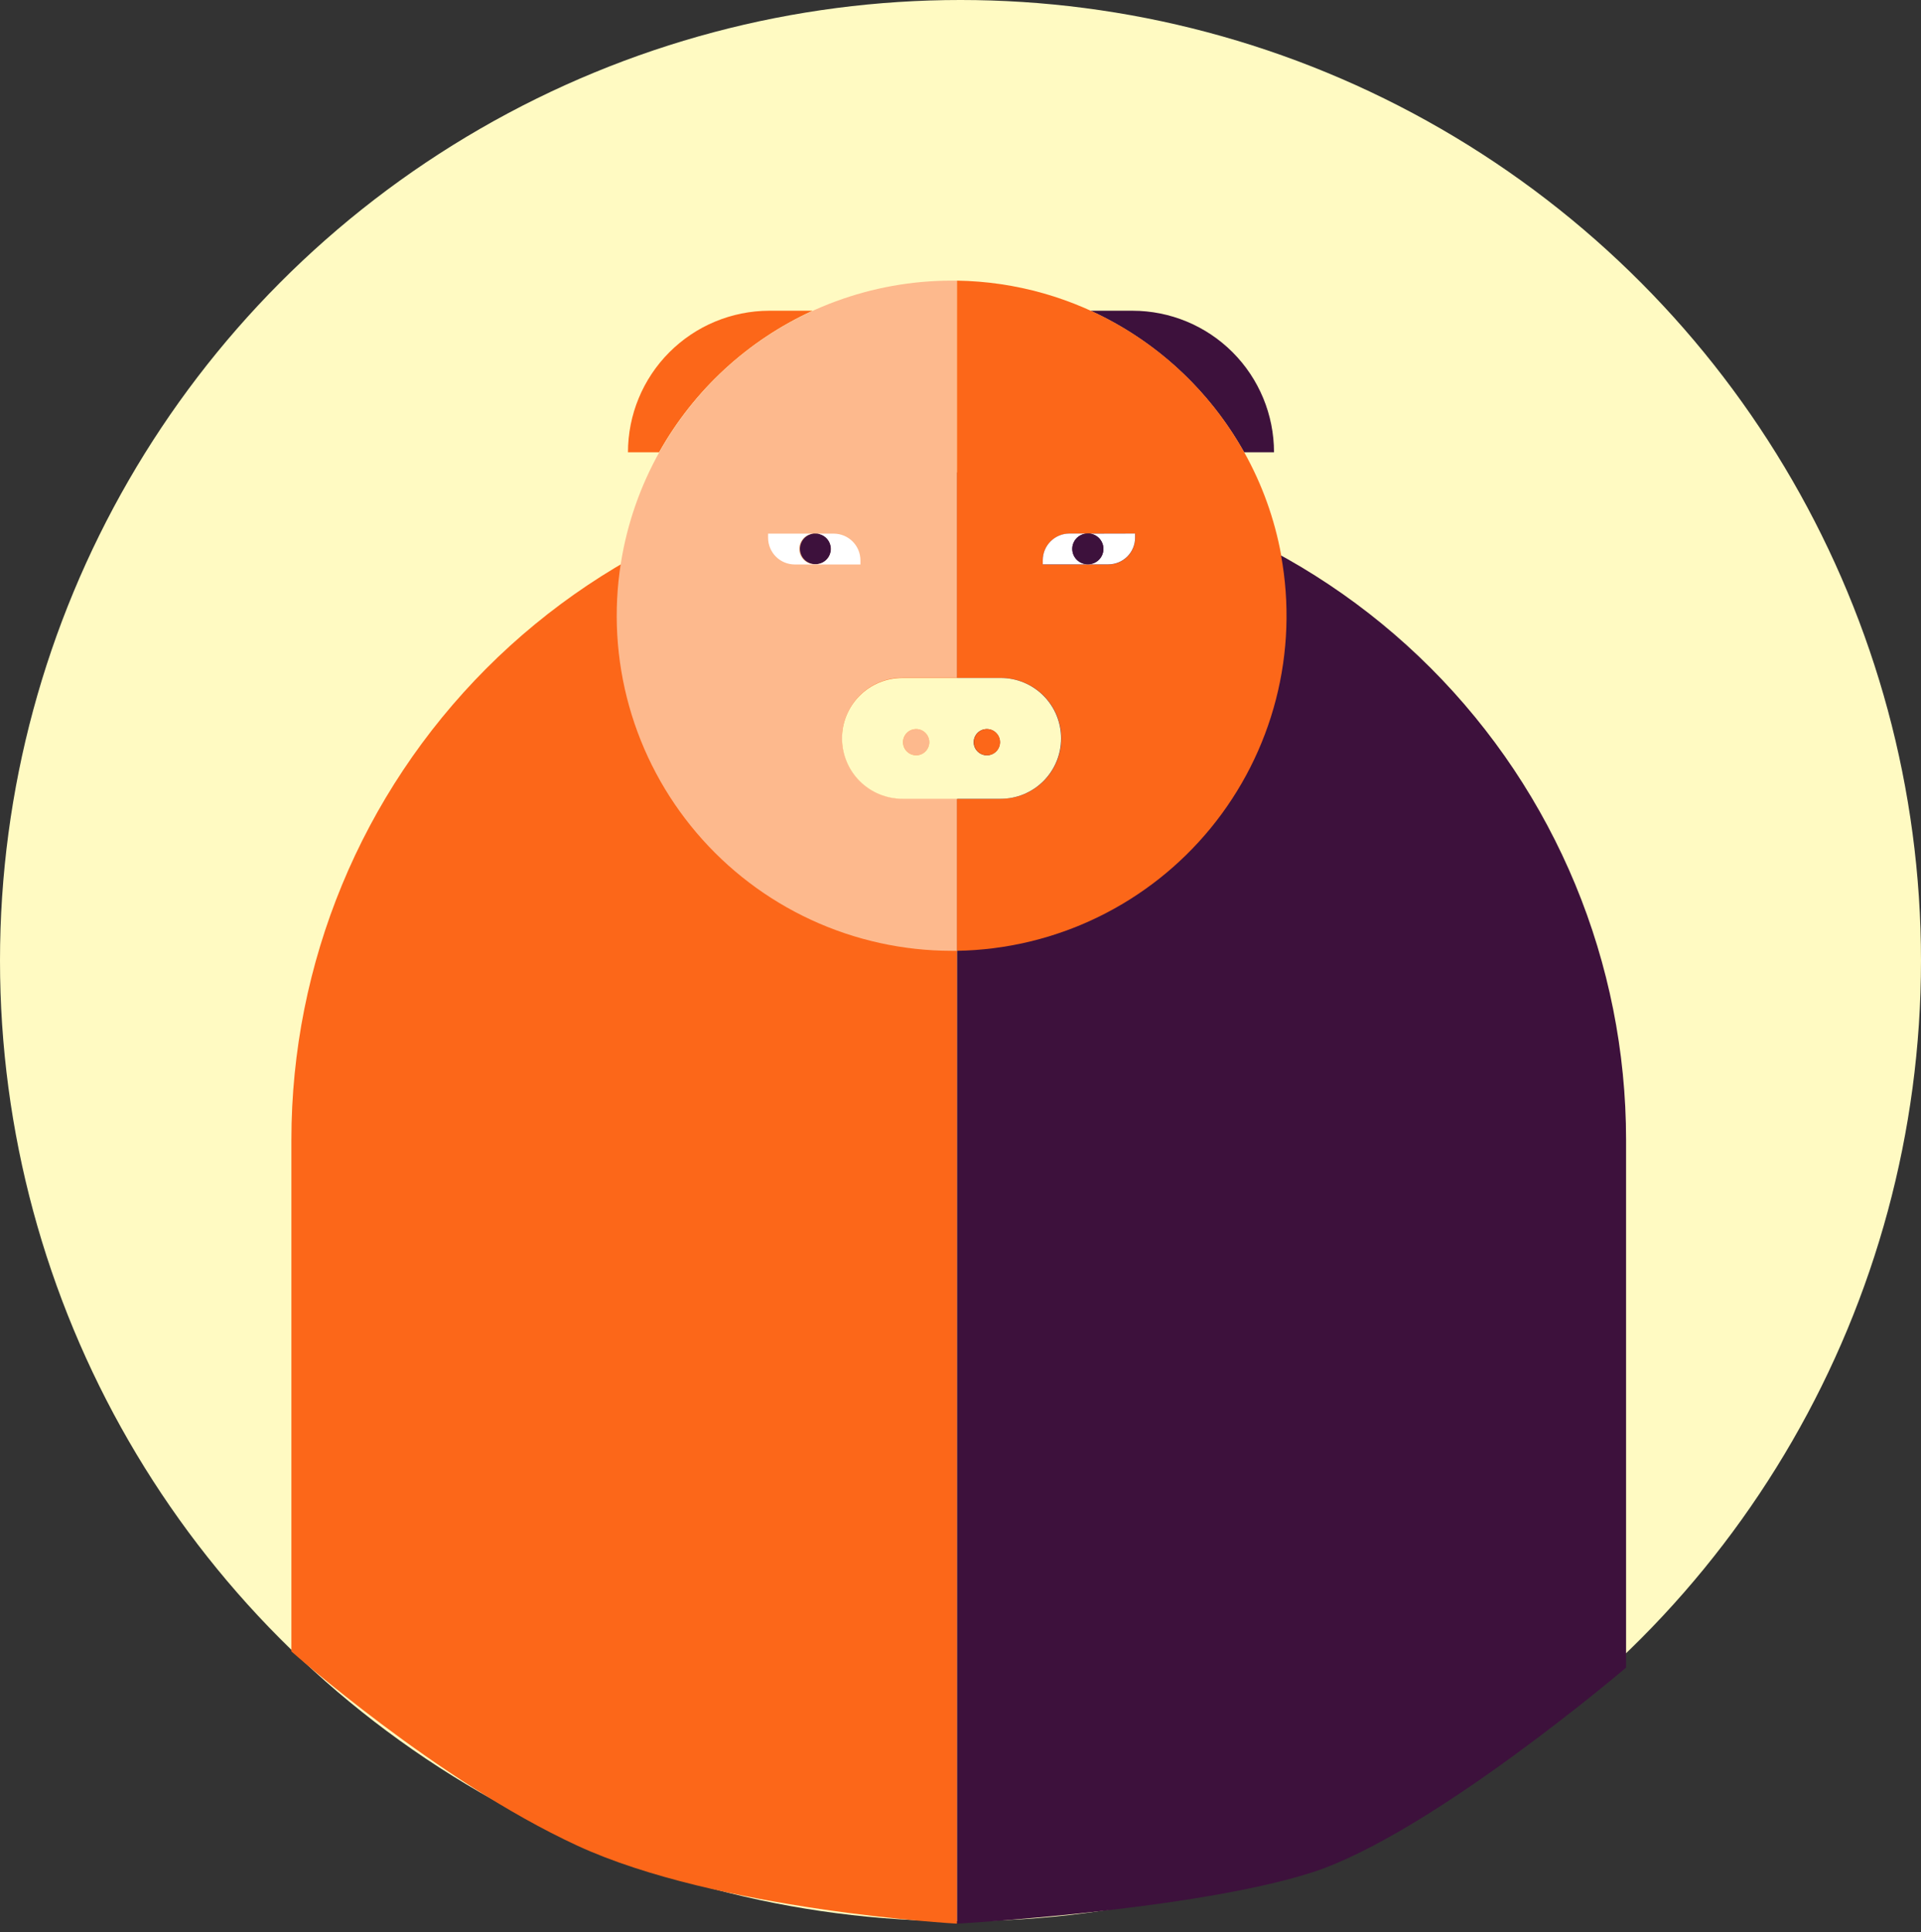 <svg width="178" height="179" viewBox="0 0 178 179" fill="none" xmlns="http://www.w3.org/2000/svg">
<rect x="0" y="0" width="178" height="179" fill="#333333" stroke="none"/>
<circle cx="89" cy="89" r="89" fill="#FFFAC2"/>
<g clip-path="url(#clip0_2833_6783)">
<path d="M150.672 105.726C150.672 105.685 150.672 105.649 150.672 105.609C150.672 89.209 144.157 73.48 132.561 61.884C120.964 50.287 105.236 43.772 88.836 43.772H88.668V178.224C88.668 178.224 110.5 177 121.5 173.5C132.5 170 150.672 154.5 150.672 154.5L150.672 105.726Z" fill="#3D113C"/>
<path d="M27 105.609C27 105.649 27 105.685 27 105.726L27 153C27 153 40.5 165 53.5 171C66.5 177 88.668 178.224 88.668 178.224V43.772C72.297 43.817 56.612 50.351 45.052 61.943C33.492 73.535 27 89.238 27 105.609Z" fill="#FC6719"/>
<path d="M75.298 28.789H71.278C67.803 28.796 64.474 30.18 62.02 32.639C59.566 35.098 58.188 38.43 58.188 41.904H61.068C64.3 36.133 69.284 31.54 75.298 28.789V28.789Z" fill="#FC6719"/>
<path d="M88.674 28.697V26H88.165C80.789 26.006 73.655 28.638 68.043 33.425C62.431 38.212 58.706 44.841 57.537 52.124C56.825 56.559 57.084 61.096 58.296 65.421C59.508 69.747 61.644 73.758 64.557 77.177C67.47 80.597 71.09 83.344 75.168 85.228C79.245 87.112 83.683 88.089 88.175 88.091H88.684V85.394V73.983H83.63C82.895 73.983 82.167 73.838 81.488 73.557C80.809 73.275 80.192 72.863 79.672 72.343C79.152 71.823 78.74 71.206 78.458 70.527C78.177 69.848 78.032 69.12 78.032 68.385C78.032 67.65 78.177 66.921 78.458 66.242C78.74 65.563 79.152 64.946 79.672 64.426C80.192 63.906 80.809 63.494 81.488 63.212C82.167 62.931 82.895 62.786 83.63 62.786H88.684V28.697H88.674Z" fill="#FDB98D"/>
<path d="M84.898 69.978C85.57 69.978 86.114 69.433 86.114 68.761C86.114 68.09 85.57 67.545 84.898 67.545C84.226 67.545 83.682 68.09 83.682 68.761C83.682 69.433 84.226 69.978 84.898 69.978Z" fill="#FDB98D"/>
<path d="M75.671 49.442C75.56 49.419 75.445 49.419 75.334 49.442H75.671Z" fill="black"/>
<path d="M115.281 41.904H118.049C118.049 38.427 116.668 35.092 114.21 32.632C111.751 30.173 108.417 28.79 104.939 28.789H101.051C107.065 31.54 112.049 36.133 115.281 41.904V41.904Z" fill="#3D113C"/>
<path d="M118.717 51.447C118.108 48.093 116.947 44.863 115.281 41.889C112.63 37.139 108.776 33.17 104.106 30.381C99.435 27.592 94.113 26.081 88.674 26V62.812H92.745C94.23 62.812 95.654 63.402 96.704 64.451C97.754 65.501 98.344 66.925 98.344 68.41C98.344 69.895 97.754 71.319 96.704 72.369C95.654 73.419 94.23 74.008 92.745 74.008H88.674V88.091C93.182 88.017 97.62 86.962 101.679 85C105.738 83.037 109.321 80.214 112.179 76.727C115.036 73.24 117.1 69.172 118.227 64.806C119.353 60.44 119.515 55.882 118.701 51.447H118.717ZM96.624 52.297V51.915C96.624 51.259 96.884 50.63 97.348 50.166C97.812 49.702 98.441 49.442 99.097 49.442H100.68C100.791 49.419 100.905 49.419 101.016 49.442H105.184V49.824C105.184 50.148 105.12 50.47 104.996 50.77C104.871 51.07 104.689 51.343 104.459 51.573C104.23 51.802 103.957 51.984 103.657 52.109C103.357 52.233 103.035 52.297 102.71 52.297H96.624Z" fill="#FC6719"/>
<path d="M92.73 62.812H83.62C82.135 62.812 80.711 63.402 79.661 64.451C78.611 65.501 78.022 66.925 78.022 68.41C78.022 69.895 78.611 71.319 79.661 72.369C80.711 73.419 82.135 74.008 83.62 74.008H92.725C94.21 74.008 95.633 73.419 96.683 72.369C97.733 71.319 98.323 69.895 98.323 68.41C98.323 66.925 97.733 65.501 96.683 64.451C95.633 63.402 94.21 62.812 92.725 62.812H92.73ZM84.897 69.978C84.657 69.979 84.422 69.908 84.221 69.776C84.021 69.643 83.864 69.454 83.771 69.233C83.678 69.011 83.652 68.767 83.698 68.531C83.743 68.295 83.858 68.078 84.027 67.907C84.196 67.736 84.411 67.618 84.647 67.57C84.882 67.522 85.127 67.544 85.35 67.634C85.572 67.725 85.763 67.879 85.898 68.078C86.033 68.276 86.107 68.511 86.109 68.751C86.11 68.911 86.08 69.07 86.019 69.219C85.959 69.367 85.87 69.502 85.758 69.616C85.645 69.73 85.511 69.821 85.364 69.883C85.216 69.945 85.058 69.977 84.897 69.978V69.978ZM91.452 69.978C91.212 69.981 90.975 69.912 90.774 69.781C90.572 69.649 90.414 69.461 90.319 69.24C90.224 69.018 90.197 68.774 90.242 68.537C90.286 68.301 90.4 68.082 90.568 67.91C90.737 67.738 90.952 67.62 91.188 67.571C91.424 67.522 91.669 67.543 91.892 67.633C92.115 67.723 92.307 67.878 92.442 68.077C92.578 68.276 92.651 68.51 92.654 68.751C92.656 69.073 92.531 69.383 92.306 69.612C92.081 69.842 91.774 69.974 91.452 69.978V69.978Z" fill="#FFFAC2"/>
<path d="M91.453 69.978C92.124 69.978 92.669 69.433 92.669 68.761C92.669 68.09 92.124 67.545 91.453 67.545C90.781 67.545 90.236 68.09 90.236 68.761C90.236 69.433 90.781 69.978 91.453 69.978Z" fill="#FC6719"/>
<path d="M101.017 49.442C100.905 49.419 100.791 49.419 100.68 49.442H101.017Z" fill="#009688"/>
<path d="M75.67 49.442H75.349C74.999 49.49 74.68 49.666 74.453 49.937C74.226 50.207 74.108 50.553 74.122 50.905C74.136 51.258 74.281 51.593 74.529 51.845C74.776 52.096 75.109 52.247 75.461 52.267H75.517C75.891 52.285 76.257 52.156 76.536 51.906C76.815 51.656 76.984 51.306 77.006 50.932C77.028 50.559 76.901 50.191 76.654 49.91C76.407 49.629 76.059 49.457 75.685 49.432L75.67 49.442Z" fill="#3D113C"/>
<path d="M77.254 49.442H75.671C76.044 49.467 76.393 49.639 76.64 49.92C76.887 50.202 77.014 50.569 76.991 50.943C76.969 51.316 76.8 51.666 76.522 51.916C76.243 52.166 75.877 52.295 75.503 52.277H75.447C75.082 52.271 74.734 52.126 74.474 51.87C74.214 51.615 74.062 51.27 74.049 50.905C74.037 50.541 74.165 50.186 74.407 49.913C74.649 49.641 74.987 49.472 75.35 49.442H71.172V49.824C71.172 50.48 71.433 51.109 71.896 51.573C72.36 52.036 72.989 52.297 73.645 52.297H79.727V51.915C79.727 51.259 79.467 50.63 79.003 50.166C78.539 49.703 77.91 49.442 77.254 49.442Z" fill="white"/>
<path d="M101.015 49.442C101.365 49.49 101.685 49.666 101.911 49.937C102.138 50.207 102.256 50.553 102.242 50.905C102.228 51.258 102.083 51.593 101.836 51.845C101.588 52.096 101.256 52.247 100.903 52.267H100.847C100.473 52.285 100.107 52.156 99.829 51.906C99.55 51.656 99.381 51.306 99.359 50.932C99.337 50.559 99.463 50.191 99.71 49.91C99.958 49.629 100.306 49.457 100.679 49.432H99.097C98.441 49.432 97.811 49.693 97.347 50.156C96.884 50.62 96.623 51.249 96.623 51.905V52.287H102.705C103.361 52.287 103.99 52.026 104.454 51.563C104.918 51.099 105.178 50.47 105.178 49.814V49.432L101.015 49.442Z" fill="white"/>
<path d="M101.016 49.442H100.68C100.307 49.467 99.959 49.639 99.711 49.92C99.464 50.202 99.338 50.569 99.36 50.943C99.382 51.316 99.551 51.666 99.83 51.916C100.108 52.166 100.475 52.295 100.848 52.277H100.904C101.257 52.257 101.589 52.106 101.837 51.855C102.084 51.603 102.229 51.268 102.243 50.915C102.257 50.562 102.139 50.217 101.913 49.947C101.686 49.676 101.366 49.5 101.016 49.452V49.442Z" fill="#3D113C"/>
</g>
<defs>
<clipPath id="clip0_2833_6783">
<rect width="123.673" height="152.224" fill="white" transform="translate(27 26)"/>
</clipPath>
</defs>
</svg>
